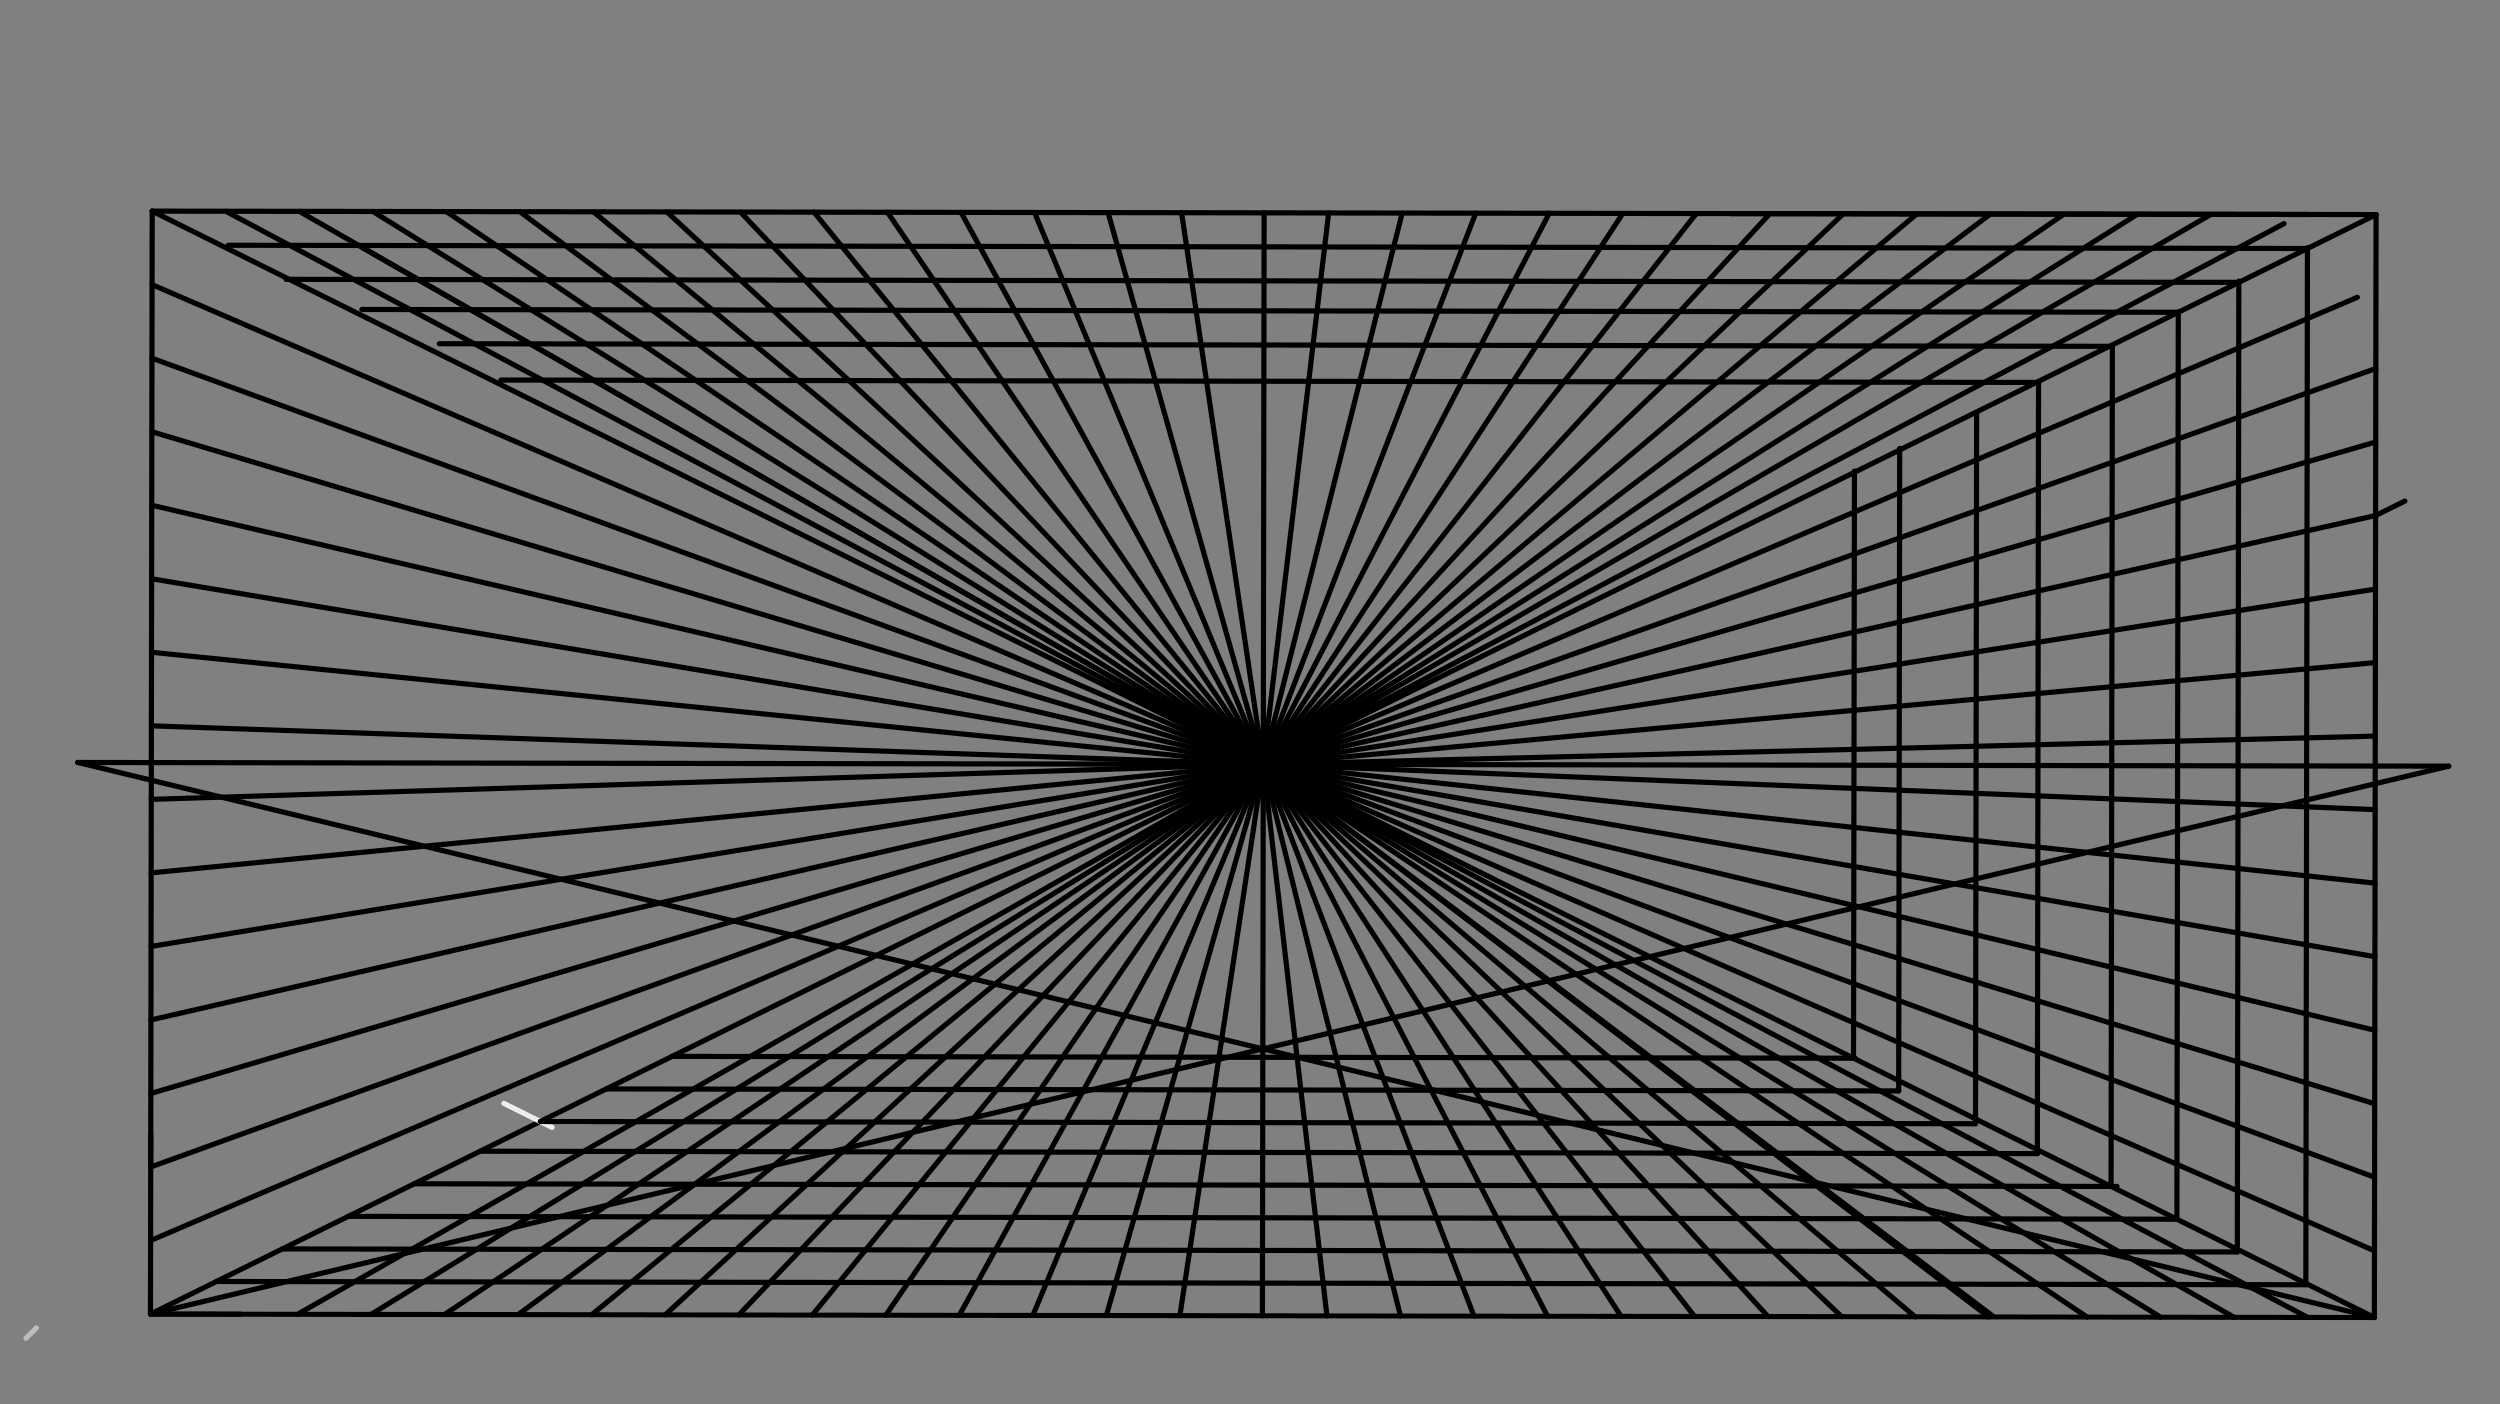 <svg xmlns="http://www.w3.org/2000/svg" class="svg--816" height="100%" preserveAspectRatio="xMidYMid meet" viewBox="0 0 963.78 541.417" width="100%"><rect x="0" y="0" width="963.78" height="541.417" fill="#808080" stroke="none"/><defs><marker id="marker-arrow" markerHeight="16" markerUnits="userSpaceOnUse" markerWidth="24" orient="auto-start-reverse" refX="24" refY="4" viewBox="0 0 24 8"><path d="M 0 0 L 24 4 L 0 8 z" stroke="inherit"></path></marker></defs><g class="aux-layer--949"><g class="element--733"><line stroke="#BDBDBD" stroke-dasharray="none" stroke-linecap="round" stroke-width="2" x1="10.009" x2="14.009" y1="515.918" y2="511.918"></line></g><g class="element--733"><line stroke="#BDBDBD" stroke-dasharray="none" stroke-linecap="round" stroke-width="2" x1="58.009" x2="915.342" y1="506.585" y2="507.918"></line></g></g><g class="main-layer--75a"><g class="element--733"><line stroke="#000000" stroke-dasharray="none" stroke-linecap="round" stroke-width="2" x1="58.009" x2="58.67" y1="506.585" y2="81.389"></line></g><g class="element--733"><line stroke="#000000" stroke-dasharray="none" stroke-linecap="round" stroke-width="2" x1="915.342" x2="916.003" y1="507.918" y2="82.722"></line></g><g class="element--733"><line stroke="#000000" stroke-dasharray="none" stroke-linecap="round" stroke-width="2" x1="58.67" x2="916.003" y1="81.389" y2="82.722"></line></g><g class="element--733"><line stroke="#000000" stroke-dasharray="none" stroke-linecap="round" stroke-width="2" x1="58.009" x2="915.342" y1="506.585" y2="507.918"></line></g><g class="element--733"><line stroke="#000000" stroke-dasharray="none" stroke-linecap="round" stroke-width="2" x1="58.009" x2="916.003" y1="506.585" y2="82.722"></line></g><g class="element--733"><line stroke="#000000" stroke-dasharray="none" stroke-linecap="round" stroke-width="2" x1="58.67" x2="915.342" y1="81.389" y2="507.918"></line></g><g class="element--733"><line stroke="#000000" stroke-dasharray="none" stroke-linecap="round" stroke-width="2" x1="486.675" x2="487.337" y1="507.252" y2="82.055"></line></g><g class="element--733"><line stroke="#000000" stroke-dasharray="none" stroke-linecap="round" stroke-width="2" x1="58.339" x2="915.673" y1="293.987" y2="295.32"></line></g><g class="element--733"><line stroke="#000000" stroke-dasharray="none" stroke-linecap="round" stroke-width="2" x1="87.016" x2="487.006" y1="81.433" y2="294.654"></line></g><g class="element--733"><line stroke="#000000" stroke-dasharray="none" stroke-linecap="round" stroke-width="2" x1="115.363" x2="487.006" y1="81.478" y2="294.654"></line></g><g class="element--733"><line stroke="#000000" stroke-dasharray="none" stroke-linecap="round" stroke-width="2" x1="139.951" x2="487.006" y1="95.582" y2="294.654"></line></g><g class="element--733"><line stroke="#000000" stroke-dasharray="none" stroke-linecap="round" stroke-width="2" x1="143.709" x2="487.006" y1="81.523" y2="294.654"></line></g><g class="element--733"><line stroke="#000000" stroke-dasharray="none" stroke-linecap="round" stroke-width="2" x1="172.056" x2="487.006" y1="81.565" y2="294.654"></line></g><g class="element--733"><line stroke="#000000" stroke-dasharray="none" stroke-linecap="round" stroke-width="2" x1="200.402" x2="487.006" y1="81.611" y2="294.654"></line></g><g class="element--733"><line stroke="#000000" stroke-dasharray="none" stroke-linecap="round" stroke-width="2" x1="228.749" x2="487.006" y1="81.655" y2="294.654"></line></g><g class="element--733"><line stroke="#000000" stroke-dasharray="none" stroke-linecap="round" stroke-width="2" x1="257.095" x2="487.006" y1="81.697" y2="294.654"></line></g><g class="element--733"><line stroke="#000000" stroke-dasharray="none" stroke-linecap="round" stroke-width="2" x1="285.441" x2="487.006" y1="81.741" y2="294.654"></line></g><g class="element--733"><line stroke="#000000" stroke-dasharray="none" stroke-linecap="round" stroke-width="2" x1="313.788" x2="487.006" y1="81.785" y2="294.654"></line></g><g class="element--733"><line stroke="#000000" stroke-dasharray="none" stroke-linecap="round" stroke-width="2" x1="342.134" x2="487.006" y1="81.83" y2="294.654"></line></g><g class="element--733"><line stroke="#000000" stroke-dasharray="none" stroke-linecap="round" stroke-width="2" x1="370.481" x2="487.006" y1="81.878" y2="294.654"></line></g><g class="element--733"><line stroke="#000000" stroke-dasharray="none" stroke-linecap="round" stroke-width="2" x1="398.827" x2="487.006" y1="81.921" y2="294.654"></line></g><g class="element--733"><line stroke="#000000" stroke-dasharray="none" stroke-linecap="round" stroke-width="2" x1="427.173" x2="487.006" y1="81.962" y2="294.654"></line></g><g class="element--733"><line stroke="#000000" stroke-dasharray="none" stroke-linecap="round" stroke-width="2" x1="455.52" x2="487.006" y1="82.006" y2="294.654"></line></g><g class="element--733"><line stroke="#000000" stroke-dasharray="none" stroke-linecap="round" stroke-width="2" x1="512.213" x2="487.006" y1="82.098" y2="294.654"></line></g><g class="element--733"><line stroke="#000000" stroke-dasharray="none" stroke-linecap="round" stroke-width="2" x1="540.559" x2="487.006" y1="82.138" y2="294.654"></line></g><g class="element--733"><line stroke="#000000" stroke-dasharray="none" stroke-linecap="round" stroke-width="2" x1="568.906" x2="487.006" y1="82.187" y2="294.654"></line></g><g class="element--733"><line stroke="#000000" stroke-dasharray="none" stroke-linecap="round" stroke-width="2" x1="597.252" x2="487.006" y1="82.226" y2="294.654"></line></g><g class="element--733"><line stroke="#000000" stroke-dasharray="none" stroke-linecap="round" stroke-width="2" x1="625.598" x2="487.006" y1="82.27" y2="294.654"></line></g><g class="element--733"><line stroke="#000000" stroke-dasharray="none" stroke-linecap="round" stroke-width="2" x1="653.945" x2="487.006" y1="82.314" y2="294.654"></line></g><g class="element--733"><line stroke="#000000" stroke-dasharray="none" stroke-linecap="round" stroke-width="2" x1="682.291" x2="487.006" y1="82.359" y2="294.654"></line></g><g class="element--733"><line stroke="#000000" stroke-dasharray="none" stroke-linecap="round" stroke-width="2" x1="710.638" x2="487.006" y1="82.403" y2="294.654"></line></g><g class="element--733"><line stroke="#000000" stroke-dasharray="none" stroke-linecap="round" stroke-width="2" x1="738.984" x2="487.006" y1="82.447" y2="294.654"></line></g><g class="element--733"><line stroke="#000000" stroke-dasharray="none" stroke-linecap="round" stroke-width="2" x1="824.023" x2="487.006" y1="82.579" y2="294.654"></line></g><g class="element--733"><line stroke="#000000" stroke-dasharray="none" stroke-linecap="round" stroke-width="2" x1="767.331" x2="487.006" y1="82.491" y2="294.654"></line></g><g class="element--733"><line stroke="#000000" stroke-dasharray="none" stroke-linecap="round" stroke-width="2" x1="852.37" x2="487.006" y1="82.632" y2="294.654"></line></g><g class="element--733"><line stroke="#000000" stroke-dasharray="none" stroke-linecap="round" stroke-width="2" x1="880.487" x2="487.006" y1="86.22" y2="294.654"></line></g><g class="element--733"><line stroke="#000000" stroke-dasharray="none" stroke-linecap="round" stroke-width="2" x1="795.677" x2="487.006" y1="82.544" y2="294.654"></line></g><g class="element--733"><line stroke="#000000" stroke-dasharray="none" stroke-linecap="round" stroke-width="2" x1="908.789" x2="487.006" y1="114.61" y2="294.654"></line></g><g class="element--733"><line stroke="#000000" stroke-dasharray="none" stroke-linecap="round" stroke-width="2" x1="915.911" x2="487.006" y1="142.048" y2="294.654"></line></g><g class="element--733"><line stroke="#000000" stroke-dasharray="none" stroke-linecap="round" stroke-width="2" x1="915.867" x2="487.006" y1="170.394" y2="294.654"></line></g><g class="element--733"><line stroke="#000000" stroke-dasharray="none" stroke-linecap="round" stroke-width="2" x1="915.823" x2="487.006" y1="198.741" y2="294.654"></line></g><g class="element--733"><line stroke="#000000" stroke-dasharray="none" stroke-linecap="round" stroke-width="2" x1="915.779" x2="487.006" y1="227.087" y2="294.654"></line></g><g class="element--733"><line stroke="#000000" stroke-dasharray="none" stroke-linecap="round" stroke-width="2" x1="915.735" x2="487.006" y1="255.433" y2="294.654"></line></g><g class="element--733"><line stroke="#000000" stroke-dasharray="none" stroke-linecap="round" stroke-width="2" x1="915.691" x2="487.006" y1="283.78" y2="294.654"></line></g><g class="element--733"><line stroke="#000000" stroke-dasharray="none" stroke-linecap="round" stroke-width="2" x1="915.602" x2="487.006" y1="340.473" y2="294.654"></line></g><g class="element--733"><line stroke="#000000" stroke-dasharray="none" stroke-linecap="round" stroke-width="2" x1="915.647" x2="487.006" y1="312.126" y2="294.654"></line></g><g class="element--733"><line stroke="#000000" stroke-dasharray="none" stroke-linecap="round" stroke-width="2" x1="915.558" x2="487.006" y1="368.819" y2="294.654"></line></g><g class="element--733"><line stroke="#000000" stroke-dasharray="none" stroke-linecap="round" stroke-width="2" x1="915.514" x2="487.006" y1="397.166" y2="294.654"></line></g><g class="element--733"><line stroke="#000000" stroke-dasharray="none" stroke-linecap="round" stroke-width="2" x1="915.47" x2="487.006" y1="425.512" y2="294.654"></line></g><g class="element--733"><line stroke="#000000" stroke-dasharray="none" stroke-linecap="round" stroke-width="2" x1="915.426" x2="487.006" y1="453.858" y2="294.654"></line></g><g class="element--733"><line stroke="#000000" stroke-dasharray="none" stroke-linecap="round" stroke-width="2" x1="915.382" x2="487.006" y1="482.205" y2="294.654"></line></g><g class="element--733"><line stroke="#000000" stroke-dasharray="none" stroke-linecap="round" stroke-width="2" x1="889.629" x2="487.006" y1="507.878" y2="294.654"></line></g><g class="element--733"><line stroke="#000000" stroke-dasharray="none" stroke-linecap="round" stroke-width="2" x1="861.282" x2="487.006" y1="507.843" y2="294.654"></line></g><g class="element--733"><line stroke="#000000" stroke-dasharray="none" stroke-linecap="round" stroke-width="2" x1="832.936" x2="487.006" y1="507.79" y2="294.654"></line></g><g class="element--733"><line stroke="#000000" stroke-dasharray="none" stroke-linecap="round" stroke-width="2" x1="804.589" x2="487.006" y1="507.746" y2="294.654"></line></g><g class="element--733"><line stroke="#000000" stroke-dasharray="none" stroke-linecap="round" stroke-width="2" x1="256.434" x2="487.006" y1="506.894" y2="294.654"></line></g><g class="element--733"><line stroke="#000000" stroke-dasharray="none" stroke-linecap="round" stroke-width="2" x1="228.087" x2="487.006" y1="506.85" y2="294.654"></line></g><g class="element--733"><line stroke="#000000" stroke-dasharray="none" stroke-linecap="round" stroke-width="2" x1="58.626" x2="487.006" y1="109.735" y2="294.654"></line></g><g class="element--733"><line stroke="#000000" stroke-dasharray="none" stroke-linecap="round" stroke-width="2" x1="58.582" x2="487.006" y1="138.082" y2="294.654"></line></g><g class="element--733"><line stroke="#000000" stroke-dasharray="none" stroke-linecap="round" stroke-width="2" x1="58.538" x2="487.006" y1="166.428" y2="294.654"></line></g><g class="element--733"><line stroke="#000000" stroke-dasharray="none" stroke-linecap="round" stroke-width="2" x1="58.494" x2="487.006" y1="194.774" y2="294.654"></line></g><g class="element--733"><line stroke="#000000" stroke-dasharray="none" stroke-linecap="round" stroke-width="2" x1="58.45" x2="487.006" y1="223.121" y2="294.654"></line></g><g class="element--733"><line stroke="#000000" stroke-dasharray="none" stroke-linecap="round" stroke-width="2" x1="58.405" x2="487.006" y1="251.467" y2="294.654"></line></g><g class="element--733"><line stroke="#000000" stroke-dasharray="none" stroke-linecap="round" stroke-width="2" x1="58.361" x2="487.006" y1="279.814" y2="294.654"></line></g><g class="element--733"><line stroke="#000000" stroke-dasharray="none" stroke-linecap="round" stroke-width="2" x1="58.273" x2="487.006" y1="336.507" y2="294.654"></line></g><g class="element--733"><line stroke="#000000" stroke-dasharray="none" stroke-linecap="round" stroke-width="2" x1="58.229" x2="487.006" y1="364.853" y2="294.654"></line></g><g class="element--733"><line stroke="#000000" stroke-dasharray="none" stroke-linecap="round" stroke-width="2" x1="58.185" x2="487.006" y1="393.199" y2="294.654"></line></g><g class="element--733"><line stroke="#000000" stroke-dasharray="none" stroke-linecap="round" stroke-width="2" x1="58.141" x2="487.006" y1="421.546" y2="294.654"></line></g><g class="element--733"><line stroke="#000000" stroke-dasharray="none" stroke-linecap="round" stroke-width="2" x1="58.097" x2="58.117" y1="449.892" y2="437.166"></line></g><g class="element--733"><line stroke="#000000" stroke-dasharray="none" stroke-linecap="round" stroke-width="2" x1="487.006" x2="58.097" y1="294.654" y2="449.892"></line></g><g class="element--733"><line stroke="#000000" stroke-dasharray="none" stroke-linecap="round" stroke-width="2" x1="58.053" x2="487.006" y1="478.239" y2="294.654"></line></g><g class="element--733"><line stroke="#000000" stroke-dasharray="none" stroke-linecap="round" stroke-width="2" x1="114.702" x2="487.006" y1="506.673" y2="294.654"></line></g><g class="element--733"><line stroke="#000000" stroke-dasharray="none" stroke-linecap="round" stroke-width="2" x1="171.394" x2="487.006" y1="506.761" y2="294.654"></line></g><g class="element--733"><line stroke="#000000" stroke-dasharray="none" stroke-linecap="round" stroke-width="2" x1="143.048" x2="487.006" y1="506.717" y2="294.654"></line></g><g class="element--733"><line stroke="#000000" stroke-dasharray="none" stroke-linecap="round" stroke-width="2" x1="199.741" x2="487.006" y1="506.805" y2="294.654"></line></g><g class="element--733"><line stroke="#000000" stroke-dasharray="none" stroke-linecap="round" stroke-width="2" x1="284.78" x2="487.006" y1="506.94" y2="294.654"></line></g><g class="element--733"><line stroke="#000000" stroke-dasharray="none" stroke-linecap="round" stroke-width="2" x1="341.473" x2="487.006" y1="507.026" y2="294.654"></line></g><g class="element--733"><line stroke="#000000" stroke-dasharray="none" stroke-linecap="round" stroke-width="2" x1="313.127" x2="487.006" y1="506.984" y2="294.654"></line></g><g class="element--733"><line stroke="#000000" stroke-dasharray="none" stroke-linecap="round" stroke-width="2" x1="369.819" x2="487.006" y1="507.07" y2="294.654"></line></g><g class="element--733"><line stroke="#000000" stroke-dasharray="none" stroke-linecap="round" stroke-width="2" x1="398.166" x2="487.006" y1="507.114" y2="294.654"></line></g><g class="element--733"><line stroke="#000000" stroke-dasharray="none" stroke-linecap="round" stroke-width="2" x1="426.512" x2="487.006" y1="507.163" y2="294.654"></line></g><g class="element--733"><line stroke="#000000" stroke-dasharray="none" stroke-linecap="round" stroke-width="2" x1="454.859" x2="487.006" y1="507.205" y2="294.654"></line></g><g class="element--733"><line stroke="#000000" stroke-dasharray="none" stroke-linecap="round" stroke-width="2" x1="511.551" x2="487.006" y1="507.295" y2="294.654"></line></g><g class="element--733"><line stroke="#000000" stroke-dasharray="none" stroke-linecap="round" stroke-width="2" x1="539.898" x2="487.006" y1="507.334" y2="294.654"></line></g><g class="element--733"><line stroke="#000000" stroke-dasharray="none" stroke-linecap="round" stroke-width="2" x1="568.244" x2="487.006" y1="507.379" y2="294.654"></line></g><g class="element--733"><line stroke="#000000" stroke-dasharray="none" stroke-linecap="round" stroke-width="2" x1="596.591" x2="487.006" y1="507.423" y2="294.654"></line></g><g class="element--733"><line stroke="#000000" stroke-dasharray="none" stroke-linecap="round" stroke-width="2" x1="624.937" x2="487.006" y1="507.467" y2="294.654"></line></g><g class="element--733"><line stroke="#000000" stroke-dasharray="none" stroke-linecap="round" stroke-width="2" x1="653.284" x2="487.006" y1="507.517" y2="294.654"></line></g><g class="element--733"><line stroke="#000000" stroke-dasharray="none" stroke-linecap="round" stroke-width="2" x1="58.317" x2="487.006" y1="308.16" y2="294.654"></line></g><g class="element--733"><line stroke="#000000" stroke-dasharray="none" stroke-linecap="round" stroke-width="2" x1="681.63" x2="487.006" y1="507.561" y2="294.654"></line></g><g class="element--733"><line stroke="#000000" stroke-dasharray="none" stroke-linecap="round" stroke-width="2" x1="709.976" x2="487.006" y1="507.599" y2="294.654"></line></g><g class="element--733"><line stroke="#000000" stroke-dasharray="none" stroke-linecap="round" stroke-width="2" x1="738.323" x2="487.006" y1="507.652" y2="294.654"></line></g><g class="element--733"><line stroke="#000000" stroke-dasharray="none" stroke-linecap="round" stroke-width="2" x1="766.669" x2="487.006" y1="507.693" y2="294.654"></line></g><g class="element--733"><line stroke="#000000" stroke-dasharray="none" stroke-linecap="round" stroke-width="2" x1="487.006" x2="768.309" y1="294.654" y2="507.415"></line></g><g class="element--733"><line stroke="#000000" stroke-dasharray="none" stroke-linecap="round" stroke-width="2" x1="92.671" x2="58.009" y1="506.639" y2="506.585"></line></g><g class="element--733"><line stroke="#000000" stroke-dasharray="none" stroke-linecap="round" stroke-width="2" x1="58.339" x2="29.993" y1="293.987" y2="293.943"></line></g><g class="element--733"><line stroke="#000000" stroke-dasharray="none" stroke-linecap="round" stroke-width="2" x1="915.673" x2="944.019" y1="295.32" y2="295.364"></line></g><g class="element--733"><line stroke="#000000" stroke-dasharray="none" stroke-linecap="round" stroke-width="2" x1="29.993" x2="915.342" y1="293.943" y2="507.918"></line></g><g class="element--733"><line stroke="#000000" stroke-dasharray="none" stroke-linecap="round" stroke-width="2" x1="944.019" x2="58.009" y1="295.364" y2="506.585"></line></g><g class="element--733"><line stroke="#000000" stroke-dasharray="none" stroke-linecap="round" stroke-width="2" x1="83.423" x2="888.926" y1="494.03" y2="495.283"></line></g><g class="element--733"><line stroke="#000000" stroke-dasharray="none" stroke-linecap="round" stroke-width="2" x1="108.837" x2="862.515" y1="481.475" y2="482.647"></line></g><g class="element--733"><line stroke="#000000" stroke-dasharray="none" stroke-linecap="round" stroke-width="2" x1="134.252" x2="839.313" y1="468.92" y2="470.016"></line></g><g class="element--733"><line stroke="#000000" stroke-dasharray="none" stroke-linecap="round" stroke-width="2" x1="159.666" x2="816.114" y1="456.365" y2="457.386"></line></g><g class="element--733"><line stroke="#000000" stroke-dasharray="none" stroke-linecap="round" stroke-width="2" x1="185.081" x2="785.421" y1="443.809" y2="444.743"></line></g><g class="element--733"><line stroke="#EEEEEE" stroke-dasharray="none" stroke-linecap="round" stroke-width="2" x1="208.51" x2="194.259" y1="432.471" y2="425.375"></line></g><g class="element--733"><line stroke="#EEEEEE" stroke-dasharray="none" stroke-linecap="round" stroke-width="2" x1="208.273" x2="212.823" y1="432.352" y2="434.618"></line></g><g class="element--733"><line stroke="#EEEEEE" stroke-dasharray="none" stroke-linecap="round" stroke-width="2" x1="208.273" x2="227.842" y1="432.352" y2="432.383"></line></g><g class="element--733"><line stroke="#000000" stroke-dasharray="none" stroke-linecap="round" stroke-width="2" x1="208.273" x2="761.587" y1="432.352" y2="433.213"></line></g><g class="element--733"><line stroke="#000000" stroke-dasharray="none" stroke-linecap="round" stroke-width="2" x1="233.687" x2="731.962" y1="419.797" y2="420.572"></line></g><g class="element--733"><line stroke="#000000" stroke-dasharray="none" stroke-linecap="round" stroke-width="2" x1="259.101" x2="715.189" y1="407.242" y2="407.951"></line></g><g class="element--733"><line stroke="#000000" stroke-dasharray="none" stroke-linecap="round" stroke-width="2" x1="888.926" x2="889.548" y1="495.283" y2="95.536"></line></g><g class="element--733"><line stroke="#000000" stroke-dasharray="none" stroke-linecap="round" stroke-width="2" x1="862.515" x2="863.097" y1="482.647" y2="108.393"></line></g><g class="element--733"><line stroke="#000000" stroke-dasharray="none" stroke-linecap="round" stroke-width="2" x1="839.216" x2="839.76" y1="470.016" y2="120.278"></line></g><g class="element--733"><line stroke="#000000" stroke-dasharray="none" stroke-linecap="round" stroke-width="2" x1="813.841" x2="814.345" y1="457.382" y2="133.514"></line></g><g class="element--733"><line stroke="#000000" stroke-dasharray="none" stroke-linecap="round" stroke-width="2" x1="785.421" x2="785.883" y1="444.743" y2="147.432"></line></g><g class="element--733"><line stroke="#000000" stroke-dasharray="none" stroke-linecap="round" stroke-width="2" x1="915.823" x2="927.115" y1="198.741" y2="193.162"></line></g><g class="element--733"><line stroke="#000000" stroke-dasharray="none" stroke-linecap="round" stroke-width="2" x1="761.587" x2="762.013" y1="433.213" y2="159.265"></line></g><g class="element--733"><line stroke="#000000" stroke-dasharray="none" stroke-linecap="round" stroke-width="2" x1="731.962" x2="732.348" y1="420.572" y2="172.867"></line></g><g class="element--733"><line stroke="#000000" stroke-dasharray="none" stroke-linecap="round" stroke-width="2" x1="714.559" x2="714.911" y1="407.95" y2="181.625"></line></g><g class="element--733"><line stroke="#000000" stroke-dasharray="none" stroke-linecap="round" stroke-width="2" x1="667.338" x2="715.066" y1="82.335" y2="82.41"></line></g><g class="element--733"><line stroke="#000000" stroke-dasharray="none" stroke-linecap="round" stroke-width="2" x1="715.066" x2="889.568" y1="82.41" y2="82.681"></line></g><g class="element--733"><line stroke="#000000" stroke-dasharray="none" stroke-linecap="round" stroke-width="2" x1="889.547" x2="87.965" y1="95.792" y2="94.545"></line></g><g class="element--733"><line stroke="#000000" stroke-dasharray="none" stroke-linecap="round" stroke-width="2" x1="863.096" x2="110.301" y1="108.859" y2="107.688"></line></g><g class="element--733"><line stroke="#000000" stroke-dasharray="none" stroke-linecap="round" stroke-width="2" x1="839.76" x2="139.514" y1="120.387" y2="119.298"></line></g><g class="element--733"><line stroke="#000000" stroke-dasharray="none" stroke-linecap="round" stroke-width="2" x1="785.883" x2="193.111" y1="147.432" y2="146.511"></line></g><g class="element--733"><line stroke="#000000" stroke-dasharray="none" stroke-linecap="round" stroke-width="2" x1="814.345" x2="169.37" y1="133.514" y2="132.511"></line></g></g><g class="snaps-layer--ac6"></g><g class="temp-layer--52d"></g></svg>